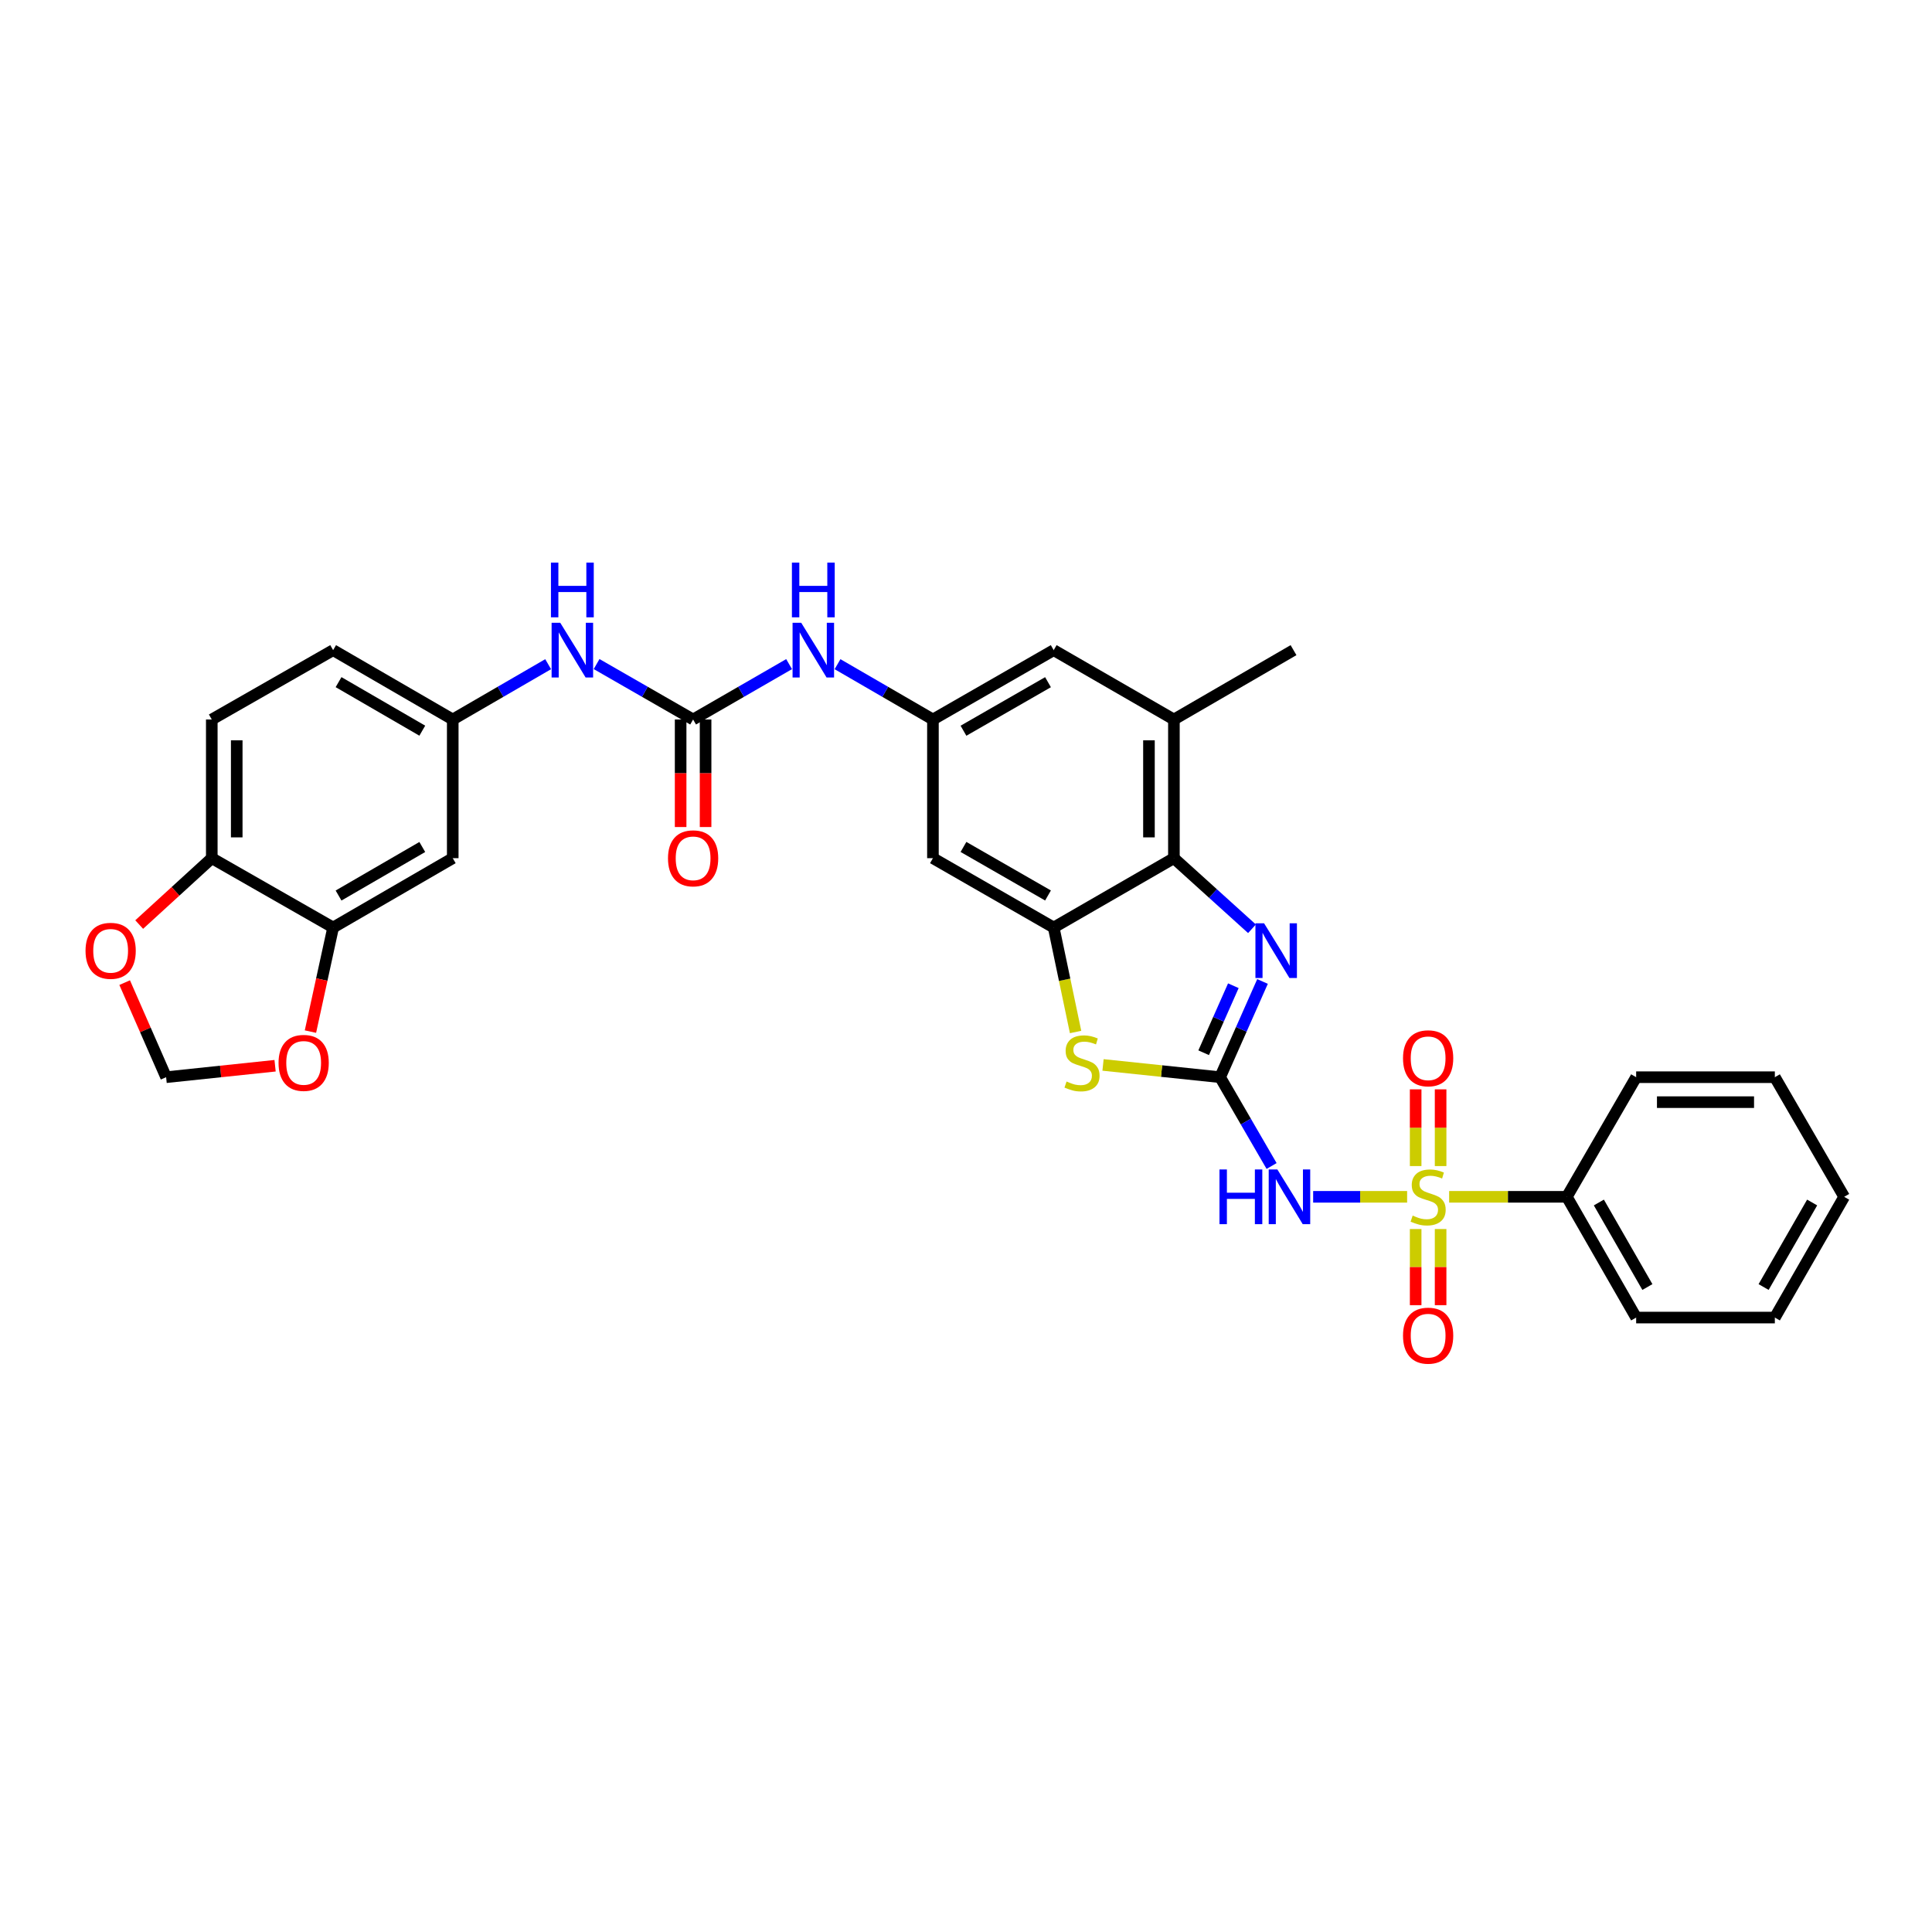 <?xml version='1.0' encoding='iso-8859-1'?>
<svg version='1.1' baseProfile='full'
              xmlns='http://www.w3.org/2000/svg'
                      xmlns:rdkit='http://www.rdkit.org/xml'
                      xmlns:xlink='http://www.w3.org/1999/xlink'
                  xml:space='preserve'
width='1000px' height='1000px' viewBox='0 0 1000 1000'>
<!-- END OF HEADER -->
<rect style='opacity:1.0;fill:#FFFFFF;stroke:none' width='1000' height='1000' x='0' y='0'> </rect>
<path class='bond-1' d='M 728.325,619.47 L 704.004,619.47' style='fill:none;fill-rule:evenodd;stroke:#CCCC00;stroke-width:6px;stroke-linecap:butt;stroke-linejoin:miter;stroke-opacity:1' />
<path class='bond-1' d='M 704.004,619.47 L 679.684,619.47' style='fill:none;fill-rule:evenodd;stroke:#0000FF;stroke-width:6px;stroke-linecap:butt;stroke-linejoin:miter;stroke-opacity:1' />
<path class='bond-12' d='M 732.742,636.145 L 732.742,655.851' style='fill:none;fill-rule:evenodd;stroke:#CCCC00;stroke-width:6px;stroke-linecap:butt;stroke-linejoin:miter;stroke-opacity:1' />
<path class='bond-12' d='M 732.742,655.851 L 732.742,675.557' style='fill:none;fill-rule:evenodd;stroke:#FF0000;stroke-width:6px;stroke-linecap:butt;stroke-linejoin:miter;stroke-opacity:1' />
<path class='bond-12' d='M 745.656,636.145 L 745.656,655.851' style='fill:none;fill-rule:evenodd;stroke:#CCCC00;stroke-width:6px;stroke-linecap:butt;stroke-linejoin:miter;stroke-opacity:1' />
<path class='bond-12' d='M 745.656,655.851 L 745.656,675.557' style='fill:none;fill-rule:evenodd;stroke:#FF0000;stroke-width:6px;stroke-linecap:butt;stroke-linejoin:miter;stroke-opacity:1' />
<path class='bond-13' d='M 745.656,603.556 L 745.656,583.699' style='fill:none;fill-rule:evenodd;stroke:#CCCC00;stroke-width:6px;stroke-linecap:butt;stroke-linejoin:miter;stroke-opacity:1' />
<path class='bond-13' d='M 745.656,583.699 L 745.656,563.843' style='fill:none;fill-rule:evenodd;stroke:#FF0000;stroke-width:6px;stroke-linecap:butt;stroke-linejoin:miter;stroke-opacity:1' />
<path class='bond-13' d='M 732.742,603.556 L 732.742,583.699' style='fill:none;fill-rule:evenodd;stroke:#CCCC00;stroke-width:6px;stroke-linecap:butt;stroke-linejoin:miter;stroke-opacity:1' />
<path class='bond-13' d='M 732.742,583.699 L 732.742,563.843' style='fill:none;fill-rule:evenodd;stroke:#FF0000;stroke-width:6px;stroke-linecap:butt;stroke-linejoin:miter;stroke-opacity:1' />
<path class='bond-15' d='M 750.074,619.47 L 780.529,619.47' style='fill:none;fill-rule:evenodd;stroke:#CCCC00;stroke-width:6px;stroke-linecap:butt;stroke-linejoin:miter;stroke-opacity:1' />
<path class='bond-15' d='M 780.529,619.47 L 810.984,619.47' style='fill:none;fill-rule:evenodd;stroke:#000000;stroke-width:6px;stroke-linecap:butt;stroke-linejoin:miter;stroke-opacity:1' />
<path class='bond-0' d='M 631.526,557.558 L 644.85,580.54' style='fill:none;fill-rule:evenodd;stroke:#000000;stroke-width:6px;stroke-linecap:butt;stroke-linejoin:miter;stroke-opacity:1' />
<path class='bond-0' d='M 644.85,580.54 L 658.174,603.521' style='fill:none;fill-rule:evenodd;stroke:#0000FF;stroke-width:6px;stroke-linecap:butt;stroke-linejoin:miter;stroke-opacity:1' />
<path class='bond-2' d='M 631.526,557.558 L 642.503,532.784' style='fill:none;fill-rule:evenodd;stroke:#000000;stroke-width:6px;stroke-linecap:butt;stroke-linejoin:miter;stroke-opacity:1' />
<path class='bond-2' d='M 642.503,532.784 L 653.48,508.01' style='fill:none;fill-rule:evenodd;stroke:#0000FF;stroke-width:6px;stroke-linecap:butt;stroke-linejoin:miter;stroke-opacity:1' />
<path class='bond-2' d='M 623.011,544.894 L 630.695,527.552' style='fill:none;fill-rule:evenodd;stroke:#000000;stroke-width:6px;stroke-linecap:butt;stroke-linejoin:miter;stroke-opacity:1' />
<path class='bond-2' d='M 630.695,527.552 L 638.379,510.21' style='fill:none;fill-rule:evenodd;stroke:#0000FF;stroke-width:6px;stroke-linecap:butt;stroke-linejoin:miter;stroke-opacity:1' />
<path class='bond-3' d='M 631.526,557.558 L 601.226,554.383' style='fill:none;fill-rule:evenodd;stroke:#000000;stroke-width:6px;stroke-linecap:butt;stroke-linejoin:miter;stroke-opacity:1' />
<path class='bond-3' d='M 601.226,554.383 L 570.926,551.208' style='fill:none;fill-rule:evenodd;stroke:#CCCC00;stroke-width:6px;stroke-linecap:butt;stroke-linejoin:miter;stroke-opacity:1' />
<path class='bond-5' d='M 648.024,480.733 L 627.818,462.461' style='fill:none;fill-rule:evenodd;stroke:#0000FF;stroke-width:6px;stroke-linecap:butt;stroke-linejoin:miter;stroke-opacity:1' />
<path class='bond-5' d='M 627.818,462.461 L 607.612,444.188' style='fill:none;fill-rule:evenodd;stroke:#000000;stroke-width:6px;stroke-linecap:butt;stroke-linejoin:miter;stroke-opacity:1' />
<path class='bond-4' d='M 556.718,534.16 L 551.055,507.122' style='fill:none;fill-rule:evenodd;stroke:#CCCC00;stroke-width:6px;stroke-linecap:butt;stroke-linejoin:miter;stroke-opacity:1' />
<path class='bond-4' d='M 551.055,507.122 L 545.391,480.084' style='fill:none;fill-rule:evenodd;stroke:#000000;stroke-width:6px;stroke-linecap:butt;stroke-linejoin:miter;stroke-opacity:1' />
<path class='bond-8' d='M 545.391,480.084 L 482.884,444.188' style='fill:none;fill-rule:evenodd;stroke:#000000;stroke-width:6px;stroke-linecap:butt;stroke-linejoin:miter;stroke-opacity:1' />
<path class='bond-8' d='M 542.447,463.5 L 498.692,438.373' style='fill:none;fill-rule:evenodd;stroke:#000000;stroke-width:6px;stroke-linecap:butt;stroke-linejoin:miter;stroke-opacity:1' />
<path class='bond-33' d='M 545.391,480.084 L 607.612,444.188' style='fill:none;fill-rule:evenodd;stroke:#000000;stroke-width:6px;stroke-linecap:butt;stroke-linejoin:miter;stroke-opacity:1' />
<path class='bond-7' d='M 607.612,444.188 L 607.612,372.411' style='fill:none;fill-rule:evenodd;stroke:#000000;stroke-width:6px;stroke-linecap:butt;stroke-linejoin:miter;stroke-opacity:1' />
<path class='bond-7' d='M 594.697,433.422 L 594.697,383.178' style='fill:none;fill-rule:evenodd;stroke:#000000;stroke-width:6px;stroke-linecap:butt;stroke-linejoin:miter;stroke-opacity:1' />
<path class='bond-6' d='M 358.752,372.411 L 383.594,358.079' style='fill:none;fill-rule:evenodd;stroke:#000000;stroke-width:6px;stroke-linecap:butt;stroke-linejoin:miter;stroke-opacity:1' />
<path class='bond-6' d='M 383.594,358.079 L 408.436,343.747' style='fill:none;fill-rule:evenodd;stroke:#0000FF;stroke-width:6px;stroke-linecap:butt;stroke-linejoin:miter;stroke-opacity:1' />
<path class='bond-14' d='M 358.752,372.411 L 333.772,358.065' style='fill:none;fill-rule:evenodd;stroke:#000000;stroke-width:6px;stroke-linecap:butt;stroke-linejoin:miter;stroke-opacity:1' />
<path class='bond-14' d='M 333.772,358.065 L 308.793,343.718' style='fill:none;fill-rule:evenodd;stroke:#0000FF;stroke-width:6px;stroke-linecap:butt;stroke-linejoin:miter;stroke-opacity:1' />
<path class='bond-23' d='M 352.294,372.411 L 352.294,400.242' style='fill:none;fill-rule:evenodd;stroke:#000000;stroke-width:6px;stroke-linecap:butt;stroke-linejoin:miter;stroke-opacity:1' />
<path class='bond-23' d='M 352.294,400.242 L 352.294,428.074' style='fill:none;fill-rule:evenodd;stroke:#FF0000;stroke-width:6px;stroke-linecap:butt;stroke-linejoin:miter;stroke-opacity:1' />
<path class='bond-23' d='M 365.209,372.411 L 365.209,400.242' style='fill:none;fill-rule:evenodd;stroke:#000000;stroke-width:6px;stroke-linecap:butt;stroke-linejoin:miter;stroke-opacity:1' />
<path class='bond-23' d='M 365.209,400.242 L 365.209,428.074' style='fill:none;fill-rule:evenodd;stroke:#FF0000;stroke-width:6px;stroke-linecap:butt;stroke-linejoin:miter;stroke-opacity:1' />
<path class='bond-19' d='M 607.612,372.411 L 545.391,336.515' style='fill:none;fill-rule:evenodd;stroke:#000000;stroke-width:6px;stroke-linecap:butt;stroke-linejoin:miter;stroke-opacity:1' />
<path class='bond-26' d='M 607.612,372.411 L 669.524,336.515' style='fill:none;fill-rule:evenodd;stroke:#000000;stroke-width:6px;stroke-linecap:butt;stroke-linejoin:miter;stroke-opacity:1' />
<path class='bond-9' d='M 482.884,444.188 L 482.884,372.411' style='fill:none;fill-rule:evenodd;stroke:#000000;stroke-width:6px;stroke-linecap:butt;stroke-linejoin:miter;stroke-opacity:1' />
<path class='bond-11' d='M 482.884,372.411 L 458.193,358.095' style='fill:none;fill-rule:evenodd;stroke:#000000;stroke-width:6px;stroke-linecap:butt;stroke-linejoin:miter;stroke-opacity:1' />
<path class='bond-11' d='M 458.193,358.095 L 433.501,343.779' style='fill:none;fill-rule:evenodd;stroke:#0000FF;stroke-width:6px;stroke-linecap:butt;stroke-linejoin:miter;stroke-opacity:1' />
<path class='bond-34' d='M 482.884,372.411 L 545.391,336.515' style='fill:none;fill-rule:evenodd;stroke:#000000;stroke-width:6px;stroke-linecap:butt;stroke-linejoin:miter;stroke-opacity:1' />
<path class='bond-34' d='M 498.692,378.226 L 542.447,353.099' style='fill:none;fill-rule:evenodd;stroke:#000000;stroke-width:6px;stroke-linecap:butt;stroke-linejoin:miter;stroke-opacity:1' />
<path class='bond-10' d='M 172.427,480.084 L 234.339,444.188' style='fill:none;fill-rule:evenodd;stroke:#000000;stroke-width:6px;stroke-linecap:butt;stroke-linejoin:miter;stroke-opacity:1' />
<path class='bond-10' d='M 175.236,463.527 L 218.575,438.4' style='fill:none;fill-rule:evenodd;stroke:#000000;stroke-width:6px;stroke-linecap:butt;stroke-linejoin:miter;stroke-opacity:1' />
<path class='bond-18' d='M 172.427,480.084 L 166.556,507.021' style='fill:none;fill-rule:evenodd;stroke:#000000;stroke-width:6px;stroke-linecap:butt;stroke-linejoin:miter;stroke-opacity:1' />
<path class='bond-18' d='M 166.556,507.021 L 160.685,533.957' style='fill:none;fill-rule:evenodd;stroke:#FF0000;stroke-width:6px;stroke-linecap:butt;stroke-linejoin:miter;stroke-opacity:1' />
<path class='bond-35' d='M 172.427,480.084 L 109.619,444.188' style='fill:none;fill-rule:evenodd;stroke:#000000;stroke-width:6px;stroke-linecap:butt;stroke-linejoin:miter;stroke-opacity:1' />
<path class='bond-21' d='M 283.722,343.779 L 259.031,358.095' style='fill:none;fill-rule:evenodd;stroke:#0000FF;stroke-width:6px;stroke-linecap:butt;stroke-linejoin:miter;stroke-opacity:1' />
<path class='bond-21' d='M 259.031,358.095 L 234.339,372.411' style='fill:none;fill-rule:evenodd;stroke:#000000;stroke-width:6px;stroke-linecap:butt;stroke-linejoin:miter;stroke-opacity:1' />
<path class='bond-27' d='M 810.984,619.47 L 846.872,681.971' style='fill:none;fill-rule:evenodd;stroke:#000000;stroke-width:6px;stroke-linecap:butt;stroke-linejoin:miter;stroke-opacity:1' />
<path class='bond-27' d='M 827.566,622.414 L 852.689,666.165' style='fill:none;fill-rule:evenodd;stroke:#000000;stroke-width:6px;stroke-linecap:butt;stroke-linejoin:miter;stroke-opacity:1' />
<path class='bond-28' d='M 810.984,619.47 L 846.872,557.558' style='fill:none;fill-rule:evenodd;stroke:#000000;stroke-width:6px;stroke-linecap:butt;stroke-linejoin:miter;stroke-opacity:1' />
<path class='bond-16' d='M 234.339,444.188 L 234.339,372.411' style='fill:none;fill-rule:evenodd;stroke:#000000;stroke-width:6px;stroke-linecap:butt;stroke-linejoin:miter;stroke-opacity:1' />
<path class='bond-17' d='M 109.619,444.188 L 109.619,372.411' style='fill:none;fill-rule:evenodd;stroke:#000000;stroke-width:6px;stroke-linecap:butt;stroke-linejoin:miter;stroke-opacity:1' />
<path class='bond-17' d='M 122.533,433.422 L 122.533,383.178' style='fill:none;fill-rule:evenodd;stroke:#000000;stroke-width:6px;stroke-linecap:butt;stroke-linejoin:miter;stroke-opacity:1' />
<path class='bond-20' d='M 109.619,444.188 L 90.831,461.369' style='fill:none;fill-rule:evenodd;stroke:#000000;stroke-width:6px;stroke-linecap:butt;stroke-linejoin:miter;stroke-opacity:1' />
<path class='bond-20' d='M 90.831,461.369 L 72.044,478.549' style='fill:none;fill-rule:evenodd;stroke:#FF0000;stroke-width:6px;stroke-linecap:butt;stroke-linejoin:miter;stroke-opacity:1' />
<path class='bond-22' d='M 142.384,551.624 L 114.184,554.591' style='fill:none;fill-rule:evenodd;stroke:#FF0000;stroke-width:6px;stroke-linecap:butt;stroke-linejoin:miter;stroke-opacity:1' />
<path class='bond-22' d='M 114.184,554.591 L 85.985,557.558' style='fill:none;fill-rule:evenodd;stroke:#000000;stroke-width:6px;stroke-linecap:butt;stroke-linejoin:miter;stroke-opacity:1' />
<path class='bond-36' d='M 64.525,508.607 L 75.255,533.083' style='fill:none;fill-rule:evenodd;stroke:#FF0000;stroke-width:6px;stroke-linecap:butt;stroke-linejoin:miter;stroke-opacity:1' />
<path class='bond-36' d='M 75.255,533.083 L 85.985,557.558' style='fill:none;fill-rule:evenodd;stroke:#000000;stroke-width:6px;stroke-linecap:butt;stroke-linejoin:miter;stroke-opacity:1' />
<path class='bond-25' d='M 234.339,372.411 L 172.427,336.515' style='fill:none;fill-rule:evenodd;stroke:#000000;stroke-width:6px;stroke-linecap:butt;stroke-linejoin:miter;stroke-opacity:1' />
<path class='bond-25' d='M 218.575,378.199 L 175.236,353.072' style='fill:none;fill-rule:evenodd;stroke:#000000;stroke-width:6px;stroke-linecap:butt;stroke-linejoin:miter;stroke-opacity:1' />
<path class='bond-24' d='M 109.619,372.411 L 172.427,336.515' style='fill:none;fill-rule:evenodd;stroke:#000000;stroke-width:6px;stroke-linecap:butt;stroke-linejoin:miter;stroke-opacity:1' />
<path class='bond-30' d='M 846.872,681.971 L 918.657,681.971' style='fill:none;fill-rule:evenodd;stroke:#000000;stroke-width:6px;stroke-linecap:butt;stroke-linejoin:miter;stroke-opacity:1' />
<path class='bond-29' d='M 846.872,557.558 L 918.657,557.558' style='fill:none;fill-rule:evenodd;stroke:#000000;stroke-width:6px;stroke-linecap:butt;stroke-linejoin:miter;stroke-opacity:1' />
<path class='bond-29' d='M 857.64,570.473 L 907.889,570.473' style='fill:none;fill-rule:evenodd;stroke:#000000;stroke-width:6px;stroke-linecap:butt;stroke-linejoin:miter;stroke-opacity:1' />
<path class='bond-31' d='M 918.657,557.558 L 954.545,619.47' style='fill:none;fill-rule:evenodd;stroke:#000000;stroke-width:6px;stroke-linecap:butt;stroke-linejoin:miter;stroke-opacity:1' />
<path class='bond-32' d='M 918.657,681.971 L 954.545,619.47' style='fill:none;fill-rule:evenodd;stroke:#000000;stroke-width:6px;stroke-linecap:butt;stroke-linejoin:miter;stroke-opacity:1' />
<path class='bond-32' d='M 912.84,666.165 L 937.962,622.414' style='fill:none;fill-rule:evenodd;stroke:#000000;stroke-width:6px;stroke-linecap:butt;stroke-linejoin:miter;stroke-opacity:1' />
<path  class='atom-0' d='M 731.199 629.19
Q 731.519 629.31, 732.839 629.87
Q 734.159 630.43, 735.599 630.79
Q 737.079 631.11, 738.519 631.11
Q 741.199 631.11, 742.759 629.83
Q 744.319 628.51, 744.319 626.23
Q 744.319 624.67, 743.519 623.71
Q 742.759 622.75, 741.559 622.23
Q 740.359 621.71, 738.359 621.11
Q 735.839 620.35, 734.319 619.63
Q 732.839 618.91, 731.759 617.39
Q 730.719 615.87, 730.719 613.31
Q 730.719 609.75, 733.119 607.55
Q 735.559 605.35, 740.359 605.35
Q 743.639 605.35, 747.359 606.91
L 746.439 609.99
Q 743.039 608.59, 740.479 608.59
Q 737.719 608.59, 736.199 609.75
Q 734.679 610.87, 734.719 612.83
Q 734.719 614.35, 735.479 615.27
Q 736.279 616.19, 737.399 616.71
Q 738.559 617.23, 740.479 617.83
Q 743.039 618.63, 744.559 619.43
Q 746.079 620.23, 747.159 621.87
Q 748.279 623.47, 748.279 626.23
Q 748.279 630.15, 745.639 632.27
Q 743.039 634.35, 738.679 634.35
Q 736.159 634.35, 734.239 633.79
Q 732.359 633.27, 730.119 632.35
L 731.199 629.19
' fill='#CCCC00'/>
<path  class='atom-2' d='M 631.202 605.31
L 635.042 605.31
L 635.042 617.35
L 649.522 617.35
L 649.522 605.31
L 653.362 605.31
L 653.362 633.63
L 649.522 633.63
L 649.522 620.55
L 635.042 620.55
L 635.042 633.63
L 631.202 633.63
L 631.202 605.31
' fill='#0000FF'/>
<path  class='atom-2' d='M 661.162 605.31
L 670.442 620.31
Q 671.362 621.79, 672.842 624.47
Q 674.322 627.15, 674.402 627.31
L 674.402 605.31
L 678.162 605.31
L 678.162 633.63
L 674.282 633.63
L 664.322 617.23
Q 663.162 615.31, 661.922 613.11
Q 660.722 610.91, 660.362 610.23
L 660.362 633.63
L 656.682 633.63
L 656.682 605.31
L 661.162 605.31
' fill='#0000FF'/>
<path  class='atom-3' d='M 654.288 477.899
L 663.568 492.899
Q 664.488 494.379, 665.968 497.059
Q 667.448 499.739, 667.528 499.899
L 667.528 477.899
L 671.288 477.899
L 671.288 506.219
L 667.408 506.219
L 657.448 489.819
Q 656.288 487.899, 655.048 485.699
Q 653.848 483.499, 653.488 482.819
L 653.488 506.219
L 649.808 506.219
L 649.808 477.899
L 654.288 477.899
' fill='#0000FF'/>
<path  class='atom-4' d='M 552.05 559.788
Q 552.37 559.908, 553.69 560.468
Q 555.01 561.028, 556.45 561.388
Q 557.93 561.708, 559.37 561.708
Q 562.05 561.708, 563.61 560.428
Q 565.17 559.108, 565.17 556.828
Q 565.17 555.268, 564.37 554.308
Q 563.61 553.348, 562.41 552.828
Q 561.21 552.308, 559.21 551.708
Q 556.69 550.948, 555.17 550.228
Q 553.69 549.508, 552.61 547.988
Q 551.57 546.468, 551.57 543.908
Q 551.57 540.348, 553.97 538.148
Q 556.41 535.948, 561.21 535.948
Q 564.49 535.948, 568.21 537.508
L 567.29 540.588
Q 563.89 539.188, 561.33 539.188
Q 558.57 539.188, 557.05 540.348
Q 555.53 541.468, 555.57 543.428
Q 555.57 544.948, 556.33 545.868
Q 557.13 546.788, 558.25 547.308
Q 559.41 547.828, 561.33 548.428
Q 563.89 549.228, 565.41 550.028
Q 566.93 550.828, 568.01 552.468
Q 569.13 554.068, 569.13 556.828
Q 569.13 560.748, 566.49 562.868
Q 563.89 564.948, 559.53 564.948
Q 557.01 564.948, 555.09 564.388
Q 553.21 563.868, 550.97 562.948
L 552.05 559.788
' fill='#CCCC00'/>
<path  class='atom-12' d='M 414.712 322.355
L 423.992 337.355
Q 424.912 338.835, 426.392 341.515
Q 427.872 344.195, 427.952 344.355
L 427.952 322.355
L 431.712 322.355
L 431.712 350.675
L 427.832 350.675
L 417.872 334.275
Q 416.712 332.355, 415.472 330.155
Q 414.272 327.955, 413.912 327.275
L 413.912 350.675
L 410.232 350.675
L 410.232 322.355
L 414.712 322.355
' fill='#0000FF'/>
<path  class='atom-12' d='M 409.892 291.203
L 413.732 291.203
L 413.732 303.243
L 428.212 303.243
L 428.212 291.203
L 432.052 291.203
L 432.052 319.523
L 428.212 319.523
L 428.212 306.443
L 413.732 306.443
L 413.732 319.523
L 409.892 319.523
L 409.892 291.203
' fill='#0000FF'/>
<path  class='atom-13' d='M 726.199 691.335
Q 726.199 684.535, 729.559 680.735
Q 732.919 676.935, 739.199 676.935
Q 745.479 676.935, 748.839 680.735
Q 752.199 684.535, 752.199 691.335
Q 752.199 698.215, 748.799 702.135
Q 745.399 706.015, 739.199 706.015
Q 732.959 706.015, 729.559 702.135
Q 726.199 698.255, 726.199 691.335
M 739.199 702.815
Q 743.519 702.815, 745.839 699.935
Q 748.199 697.015, 748.199 691.335
Q 748.199 685.775, 745.839 682.975
Q 743.519 680.135, 739.199 680.135
Q 734.879 680.135, 732.519 682.935
Q 730.199 685.735, 730.199 691.335
Q 730.199 697.055, 732.519 699.935
Q 734.879 702.815, 739.199 702.815
' fill='#FF0000'/>
<path  class='atom-14' d='M 726.199 547.766
Q 726.199 540.966, 729.559 537.166
Q 732.919 533.366, 739.199 533.366
Q 745.479 533.366, 748.839 537.166
Q 752.199 540.966, 752.199 547.766
Q 752.199 554.646, 748.799 558.566
Q 745.399 562.446, 739.199 562.446
Q 732.959 562.446, 729.559 558.566
Q 726.199 554.686, 726.199 547.766
M 739.199 559.246
Q 743.519 559.246, 745.839 556.366
Q 748.199 553.446, 748.199 547.766
Q 748.199 542.206, 745.839 539.406
Q 743.519 536.566, 739.199 536.566
Q 734.879 536.566, 732.519 539.366
Q 730.199 542.166, 730.199 547.766
Q 730.199 553.486, 732.519 556.366
Q 734.879 559.246, 739.199 559.246
' fill='#FF0000'/>
<path  class='atom-15' d='M 289.991 322.355
L 299.271 337.355
Q 300.191 338.835, 301.671 341.515
Q 303.151 344.195, 303.231 344.355
L 303.231 322.355
L 306.991 322.355
L 306.991 350.675
L 303.111 350.675
L 293.151 334.275
Q 291.991 332.355, 290.751 330.155
Q 289.551 327.955, 289.191 327.275
L 289.191 350.675
L 285.511 350.675
L 285.511 322.355
L 289.991 322.355
' fill='#0000FF'/>
<path  class='atom-15' d='M 285.171 291.203
L 289.011 291.203
L 289.011 303.243
L 303.491 303.243
L 303.491 291.203
L 307.331 291.203
L 307.331 319.523
L 303.491 319.523
L 303.491 306.443
L 289.011 306.443
L 289.011 319.523
L 285.171 319.523
L 285.171 291.203
' fill='#0000FF'/>
<path  class='atom-19' d='M 144.174 550.148
Q 144.174 543.348, 147.534 539.548
Q 150.894 535.748, 157.174 535.748
Q 163.454 535.748, 166.814 539.548
Q 170.174 543.348, 170.174 550.148
Q 170.174 557.028, 166.774 560.948
Q 163.374 564.828, 157.174 564.828
Q 150.934 564.828, 147.534 560.948
Q 144.174 557.068, 144.174 550.148
M 157.174 561.628
Q 161.494 561.628, 163.814 558.748
Q 166.174 555.828, 166.174 550.148
Q 166.174 544.588, 163.814 541.788
Q 161.494 538.948, 157.174 538.948
Q 152.854 538.948, 150.494 541.748
Q 148.174 544.548, 148.174 550.148
Q 148.174 555.868, 150.494 558.748
Q 152.854 561.628, 157.174 561.628
' fill='#FF0000'/>
<path  class='atom-21' d='M 44.271 492.139
Q 44.271 485.339, 47.631 481.539
Q 50.991 477.739, 57.271 477.739
Q 63.551 477.739, 66.911 481.539
Q 70.271 485.339, 70.271 492.139
Q 70.271 499.019, 66.871 502.939
Q 63.471 506.819, 57.271 506.819
Q 51.031 506.819, 47.631 502.939
Q 44.271 499.059, 44.271 492.139
M 57.271 503.619
Q 61.591 503.619, 63.911 500.739
Q 66.271 497.819, 66.271 492.139
Q 66.271 486.579, 63.911 483.779
Q 61.591 480.939, 57.271 480.939
Q 52.951 480.939, 50.591 483.739
Q 48.271 486.539, 48.271 492.139
Q 48.271 497.859, 50.591 500.739
Q 52.951 503.619, 57.271 503.619
' fill='#FF0000'/>
<path  class='atom-24' d='M 345.752 444.268
Q 345.752 437.468, 349.112 433.668
Q 352.472 429.868, 358.752 429.868
Q 365.032 429.868, 368.392 433.668
Q 371.752 437.468, 371.752 444.268
Q 371.752 451.148, 368.352 455.068
Q 364.952 458.948, 358.752 458.948
Q 352.512 458.948, 349.112 455.068
Q 345.752 451.188, 345.752 444.268
M 358.752 455.748
Q 363.072 455.748, 365.392 452.868
Q 367.752 449.948, 367.752 444.268
Q 367.752 438.708, 365.392 435.908
Q 363.072 433.068, 358.752 433.068
Q 354.432 433.068, 352.072 435.868
Q 349.752 438.668, 349.752 444.268
Q 349.752 449.988, 352.072 452.868
Q 354.432 455.748, 358.752 455.748
' fill='#FF0000'/>
</svg>
